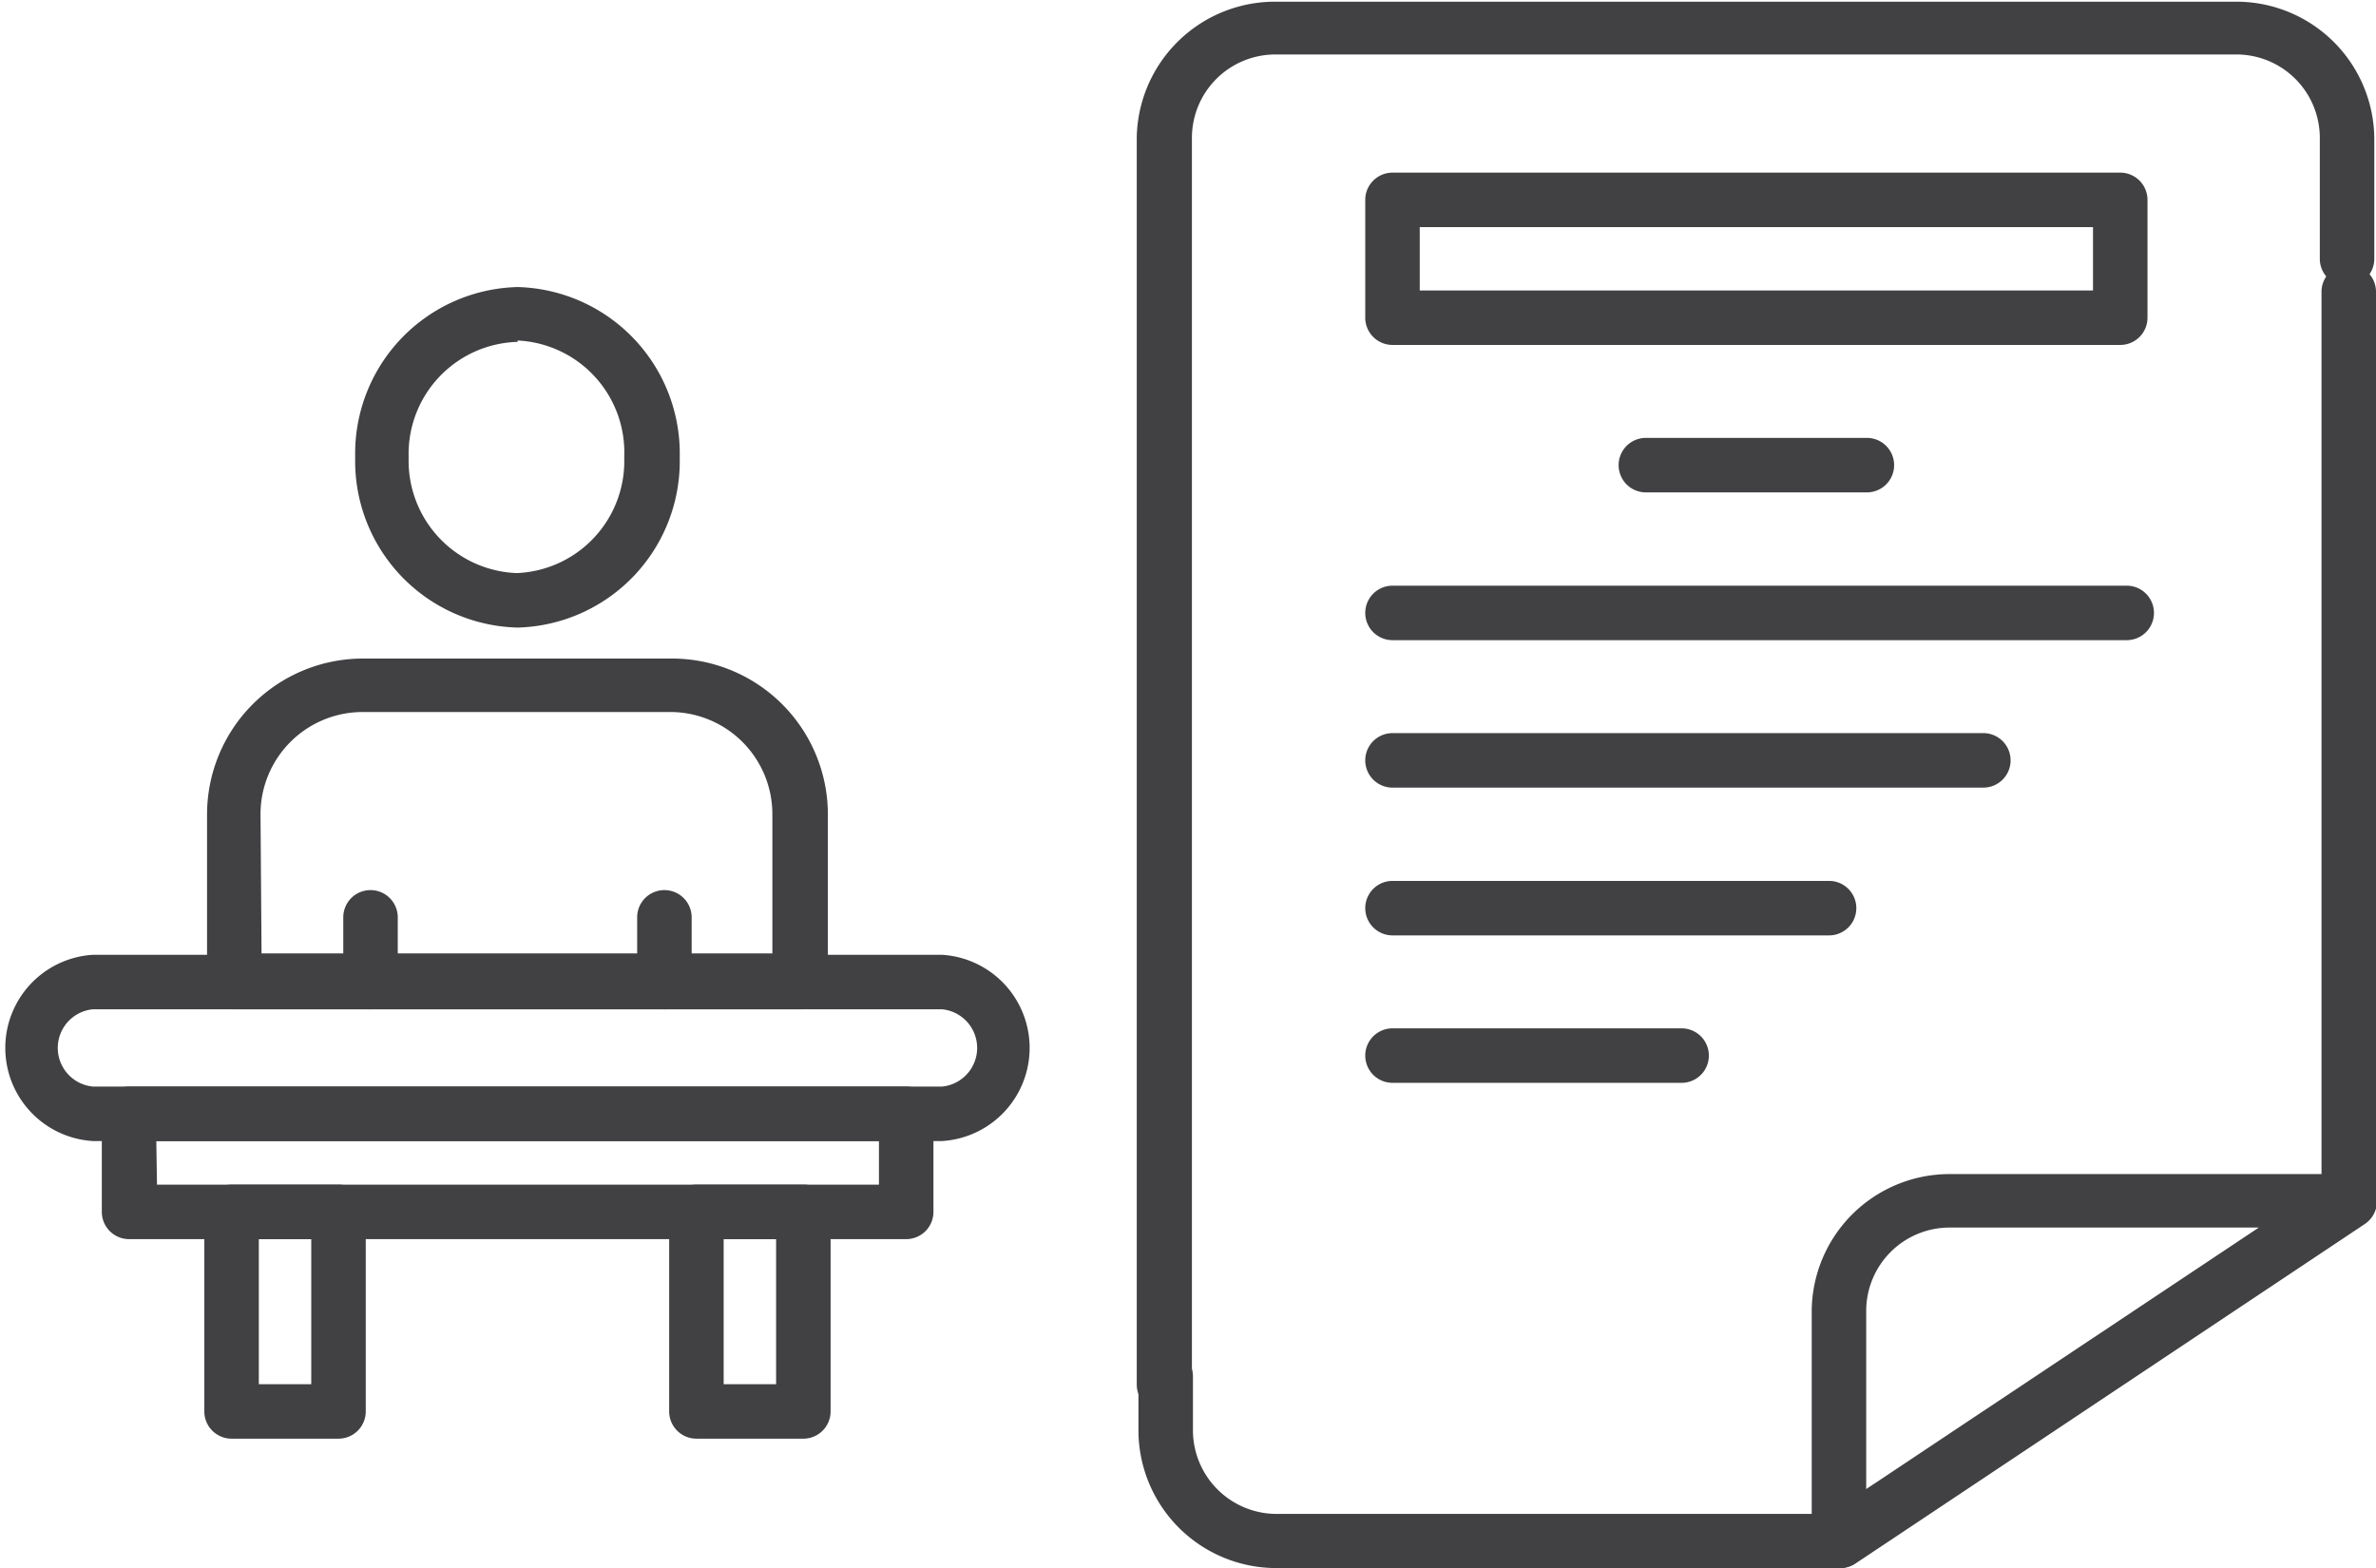 <?xml version="1.0" encoding="UTF-8"?>
<svg xmlns="http://www.w3.org/2000/svg" id="Layer_1" data-name="Layer 1" viewBox="0 0 69.77 46.05">
  <defs>
    <style>.cls-1{fill:#414042;}</style>
  </defs>
  <path class="cls-1" d="M27.66,33.51H2.73a2.74,2.74,0,0,1,0-5.47H27.66a2.74,2.74,0,0,1,0,5.47ZM2.73,29.64a1.14,1.14,0,0,0,0,2.27H27.66a1.14,1.14,0,0,0,0-2.27Z"></path>
  <path class="cls-1" d="M26.61,36.39H3.79a.8.8,0,0,1-.8-.8V32.71a.79.79,0,0,1,.8-.8H26.61a.8.8,0,0,1,.8.8v2.88A.8.8,0,0,1,26.61,36.39Zm-22-1.6H25.81V33.51H4.59Z"></path>
  <path class="cls-1" d="M9.94,42.25H6.8a.8.8,0,0,1-.8-.8V35.59a.8.8,0,0,1,.8-.8H9.94a.79.79,0,0,1,.8.8v5.86A.8.8,0,0,1,9.94,42.25ZM7.6,40.65H9.14V36.39H7.6Z"></path>
  <path class="cls-1" d="M23.59,42.25H20.45a.8.8,0,0,1-.8-.8V35.59a.8.8,0,0,1,.8-.8h3.14a.79.79,0,0,1,.8.8v5.86A.8.8,0,0,1,23.59,42.25Zm-2.34-1.6h1.54V36.39H21.25Z"></path>
  <path class="cls-1" d="M10.88,29.64a.8.8,0,0,1-.8-.8v-1.9a.8.8,0,1,1,1.6,0v1.9A.8.8,0,0,1,10.88,29.64Z"></path>
  <path class="cls-1" d="M19.51,29.64a.8.8,0,0,1-.8-.8v-1.9a.8.8,0,0,1,1.6,0v1.9A.8.8,0,0,1,19.51,29.64Z"></path>
  <path class="cls-1" d="M15.2,18.43a4.89,4.89,0,0,1-4.77-5,4.89,4.89,0,0,1,4.77-5,4.89,4.89,0,0,1,4.76,5A4.89,4.89,0,0,1,15.2,18.43Zm0-8.39A3.29,3.29,0,0,0,12,13.43a3.3,3.3,0,0,0,3.17,3.4,3.29,3.29,0,0,0,3.16-3.4A3.29,3.29,0,0,0,15.2,10Z"></path>
  <path class="cls-1" d="M23.51,29.64H6.88a.8.8,0,0,1-.8-.8V23.91a4.58,4.58,0,0,1,4.57-4.57h9.09a4.58,4.58,0,0,1,4.57,4.57v4.93A.8.8,0,0,1,23.51,29.64ZM7.68,28h15V23.91a3,3,0,0,0-3-3H10.65a3,3,0,0,0-3,3Z"></path>
  <path class="cls-1" d="M54,46.05a.78.78,0,0,1-.37-.09.81.81,0,0,1-.43-.7V38.53a4.05,4.05,0,0,1,4-4.05H69a.8.8,0,0,1,.45,1.46l-15,10A.81.81,0,0,1,54,46.05Zm3.25-10a2.45,2.45,0,0,0-2.45,2.45v5.23l11.53-7.68Z"></path>
  <path class="cls-1" d="M62.26,10.13H40.89a.8.8,0,0,1-.8-.8V5.87a.8.8,0,0,1,.8-.8H62.26a.8.8,0,0,1,.8.8V9.33A.8.8,0,0,1,62.26,10.13ZM41.69,8.53H61.46V6.67H41.69Z"></path>
  <path class="cls-1" d="M54.82,14.46H48.33a.8.8,0,0,1,0-1.6h6.49a.8.8,0,0,1,0,1.6Z"></path>
  <path class="cls-1" d="M62.45,18.8H40.89a.8.8,0,0,1,0-1.6H62.45a.8.8,0,0,1,0,1.6Z"></path>
  <path class="cls-1" d="M58.24,23.13H40.89a.8.8,0,0,1,0-1.6H58.24a.8.8,0,1,1,0,1.6Z"></path>
  <path class="cls-1" d="M53.71,27.47H40.89a.8.8,0,1,1,0-1.6H53.71a.8.8,0,0,1,0,1.6Z"></path>
  <path class="cls-1" d="M49.38,31.8H40.89a.8.8,0,1,1,0-1.6h8.49a.8.8,0,0,1,0,1.6Z"></path>
  <path class="cls-1" d="M54,46.05H37.43a4.05,4.05,0,0,1-4-4V40.42a.8.8,0,0,1,1.6,0V42a2.46,2.46,0,0,0,2.45,2.46H53.76l14.41-9.61V8.57a.8.8,0,1,1,1.6,0V35.28a.8.8,0,0,1-.35.66l-15,10A.79.79,0,0,1,54,46.05Z"></path>
  <path class="cls-1" d="M34.18,41.46a.8.8,0,0,1-.8-.8V4.05a4.06,4.06,0,0,1,4-4H65.72a4.05,4.05,0,0,1,4,4.05V7.6a.8.8,0,0,1-1.6,0V4.05A2.45,2.45,0,0,0,65.72,1.6H37.43A2.45,2.45,0,0,0,35,4.05V40.66A.8.8,0,0,1,34.18,41.46Z"></path>
</svg>
